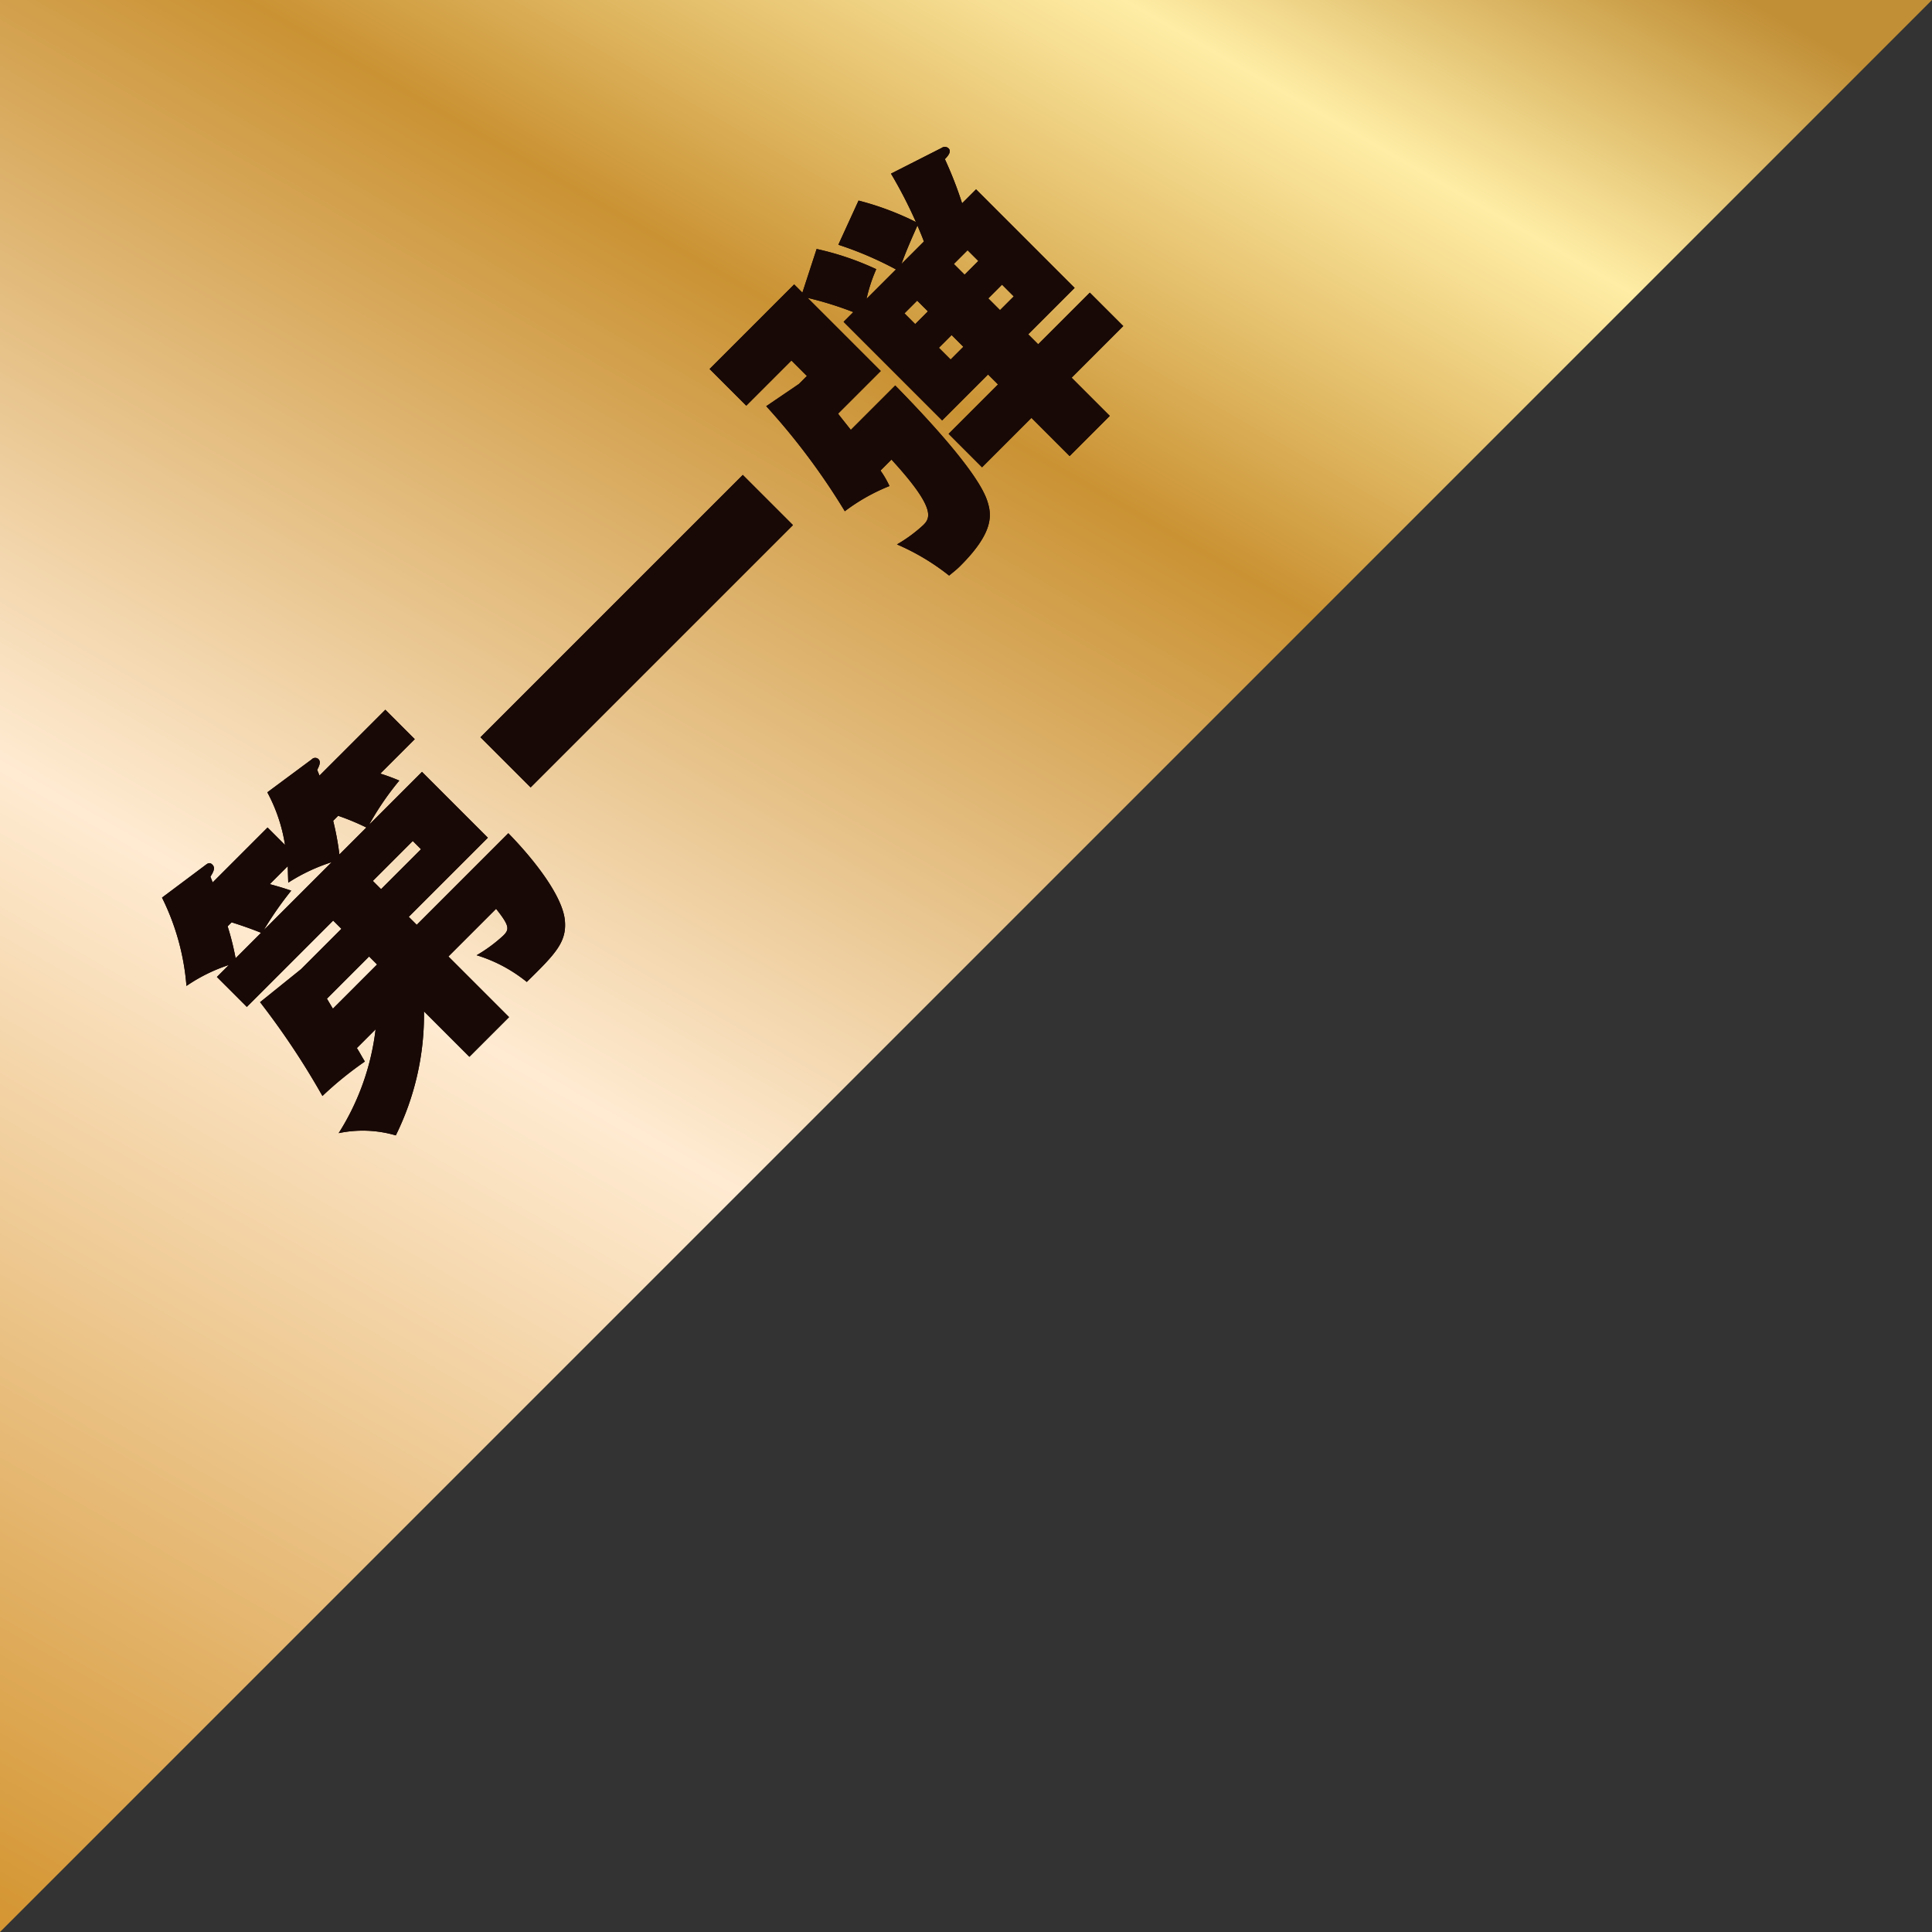 <svg xmlns="http://www.w3.org/2000/svg" xmlns:xlink="http://www.w3.org/1999/xlink" viewBox="0 0 230 230"><rect x="0" y="0" width="230" height="230" fill="#333333" stroke="none"/><defs><style>.cls-1{fill:url(#名称未設定グラデーション_13);}.cls-2{fill:#190906;}</style><linearGradient id="名称未設定グラデーション_13" x1="-13.343" y1="222.296" x2="143.75" y2="-49.796" gradientUnits="userSpaceOnUse"><stop offset="0" stop-color="#d49531"/><stop offset="0.383" stop-color="#ffebd2"/><stop offset="0.681" stop-color="#ca9233"/><stop offset="0.847" stop-color="#ffeda5"/><stop offset="0.965" stop-color="#c18f36"/></linearGradient></defs><g id="レイヤー_2" data-name="レイヤー 2"><g id="レイヤー_1_ol" data-name="レイヤー 1_ol"><polygon class="cls-1" points="0 230 0 0 230 0 0 230"/><path class="cls-2" d="M42.485,124.769c.327.506.416.714.951,1.605a41.975,41.975,0,0,0-5.05,4.1,92.254,92.254,0,0,0-7.426-11.169l4.871-3.921,4.812-4.812-.98-.979L29.385,119.87l-3.564-3.564,1.427-1.427a19.796,19.796,0,0,0-5.05,2.495,28.656,28.656,0,0,0-2.911-10.515l5.198-3.892c.268-.209.505-.327.802-.03.327.327.208.742-.237,1.427l.268.684,6.535-6.536,2.079,2.079a19.555,19.555,0,0,0-2.108-6.268l5.285-3.92a.566.566,0,0,1,.803-.03c.326.327.089.802-.148,1.278.061.178.209.504.268.682l7.842-7.841L49.376,87.997l-4.099,4.099a22.612,22.612,0,0,1,2.257.832,34.267,34.267,0,0,0-3.594,5.258l6.298-6.298,7.842,7.842-9.417,9.417.95.95L60.516,99.194c2.94,3.001,6.326,7.277,6.713,10.219.326,2.704-1.099,4.129-4.516,7.486a17.669,17.669,0,0,0-5.971-3.18,17.994,17.994,0,0,0,3.18-2.346c.742-.742.741-1.159-.863-3.18l-5.674,5.674,7.219,7.219-4.723,4.723-5.406-5.406a32.378,32.378,0,0,1-3.356,14.763,13.991,13.991,0,0,0-6.802-.267A29.526,29.526,0,0,0,44.713,122.542ZM31.079,111.048c-1.604-.654-3.147-1.13-3.504-1.248l-.477.475a31.863,31.863,0,0,1,.951,3.803Zm8.407-8.407a21.7,21.7,0,0,0-5.169,2.436c-.029-.802-.029-.802-.06-1.96l-2.139,2.139c1.307.356,1.841.535,2.554.771a40.824,40.824,0,0,0-3.267,4.694Zm4.455,11.229-5.021,5.021c.445.742.505.86.713,1.188l5.258-5.258Zm-.327-15.356a28.664,28.664,0,0,0-3.356-1.396l-.594.594a34.378,34.378,0,0,1,.743,4.01Zm1.752,7.336,4.754-4.752-.98-.98-4.753,4.753Z"/><path class="cls-2" d="M42.485,124.769c.327.506.416.714.951,1.605a41.975,41.975,0,0,0-5.05,4.1,92.254,92.254,0,0,0-7.426-11.169l4.871-3.921,4.812-4.812-.98-.979L29.385,119.87l-3.564-3.564,1.427-1.427a19.796,19.796,0,0,0-5.05,2.495,28.656,28.656,0,0,0-2.911-10.515l5.198-3.892c.268-.209.505-.327.802-.03.327.327.208.742-.237,1.427l.268.684,6.535-6.536,2.079,2.079a19.555,19.555,0,0,0-2.108-6.268l5.285-3.92a.566.566,0,0,1,.803-.03c.326.327.089.802-.148,1.278.061.178.209.504.268.682l7.842-7.841L49.376,87.997l-4.099,4.099a22.612,22.612,0,0,1,2.257.832,34.267,34.267,0,0,0-3.594,5.258l6.298-6.298,7.842,7.842-9.417,9.417.95.95L60.516,99.194c2.94,3.001,6.326,7.277,6.713,10.219.326,2.704-1.099,4.129-4.516,7.486a17.669,17.669,0,0,0-5.971-3.18,17.994,17.994,0,0,0,3.18-2.346c.742-.742.741-1.159-.863-3.18l-5.674,5.674,7.219,7.219-4.723,4.723-5.406-5.406a32.378,32.378,0,0,1-3.356,14.763,13.991,13.991,0,0,0-6.802-.267A29.526,29.526,0,0,0,44.713,122.542ZM31.079,111.048c-1.604-.654-3.147-1.13-3.504-1.248l-.477.475a31.863,31.863,0,0,1,.951,3.803Zm8.407-8.407a21.7,21.7,0,0,0-5.169,2.436c-.029-.802-.029-.802-.06-1.96l-2.139,2.139c1.307.356,1.841.535,2.554.771a40.824,40.824,0,0,0-3.267,4.694Zm4.455,11.229-5.021,5.021c.445.742.505.86.713,1.188l5.258-5.258Zm-.327-15.356a28.664,28.664,0,0,0-3.356-1.396l-.594.594a34.378,34.378,0,0,1,.743,4.01Zm1.752,7.336,4.754-4.752-.98-.98-4.753,4.753Z"/><path class="cls-2" d="M88.426,56.538l5.974,5.974L63.17,93.741l-5.974-5.975Z"/><path class="cls-2" d="M88.426,56.538l5.974,5.974L63.17,93.741l-5.974-5.975Z"/><path class="cls-2" d="M106.664,32.076a41.799,41.799,0,0,0-6.862-2.94l2.407-5.258a34.343,34.343,0,0,1,6.831,2.555,53.738,53.738,0,0,0-2.971-5.762l6.031-3.061a.643.643,0,0,1,.831.06c.327.327.029.802-.446,1.276a46.248,46.248,0,0,1,2.051,5.258l1.663-1.663,11.733,11.733-5.525,5.524,1.188,1.188,6.148-6.148,3.98,3.98-6.148,6.148,4.544,4.545-4.782,4.782-4.544-4.544-5.882,5.881-3.98-3.98,5.882-5.881L117.624,44.581l-5.465,5.467-11.733-11.733,1.159-1.159a40.739,40.739,0,0,0-5.436-1.693l8.703,8.704L99.772,49.245c.09.148,1.336,1.693,1.516,1.932l5.287-5.288c2.94,3,9.803,10.159,10.96,13.753.565,1.693.743,3.771-3.208,7.723-.505.505-.92.803-1.336,1.158a27.309,27.309,0,0,0-6.208-3.712,17.47,17.47,0,0,0,3.147-2.317c.832-.832,1.516-1.99-3.801-7.783l-1.308,1.308a11.946,11.946,0,0,1,1.07,1.842,22.823,22.823,0,0,0-5.317,3.001,80.493,80.493,0,0,0-9.357-12.506l3.891-2.645.951-.951-1.841-1.841-5.376,5.376L84.475,43.928,94.544,33.858l.98.98,1.693-5.198a33.91,33.91,0,0,1,7.099,2.405,18.815,18.815,0,0,0-1.158,3.535Zm3.327-3.327c-.208-.563-.387-.98-.772-1.901-1.307,2.911-1.664,3.922-1.901,4.575Zm-1.04,9.832,1.515-1.515L109.188,35.79l-1.514,1.514Zm5.732,2.703-1.396-1.396L111.773,41.403l1.396,1.396ZM115.188,29.79l-1.633,1.633,1.277,1.277,1.633-1.634Zm4.1,4.099-1.633,1.634,1.395,1.395,1.634-1.633Z"/><path class="cls-2" d="M106.664,32.076a41.799,41.799,0,0,0-6.862-2.94l2.407-5.258a34.343,34.343,0,0,1,6.831,2.555,53.738,53.738,0,0,0-2.971-5.762l6.031-3.061a.643.643,0,0,1,.831.06c.327.327.029.802-.446,1.276a46.248,46.248,0,0,1,2.051,5.258l1.663-1.663,11.733,11.733-5.525,5.524,1.188,1.188,6.148-6.148,3.98,3.98-6.148,6.148,4.544,4.545-4.782,4.782-4.544-4.544-5.882,5.881-3.98-3.98,5.882-5.881L117.624,44.581l-5.465,5.467-11.733-11.733,1.159-1.159a40.739,40.739,0,0,0-5.436-1.693l8.703,8.704L99.772,49.245c.09.148,1.336,1.693,1.516,1.932l5.287-5.288c2.94,3,9.803,10.159,10.96,13.753.565,1.693.743,3.771-3.208,7.723-.505.505-.92.803-1.336,1.158a27.309,27.309,0,0,0-6.208-3.712,17.47,17.47,0,0,0,3.147-2.317c.832-.832,1.516-1.99-3.801-7.783l-1.308,1.308a11.946,11.946,0,0,1,1.07,1.842,22.823,22.823,0,0,0-5.317,3.001,80.493,80.493,0,0,0-9.357-12.506l3.891-2.645.951-.951-1.841-1.841-5.376,5.376L84.475,43.928,94.544,33.858l.98.98,1.693-5.198a33.91,33.91,0,0,1,7.099,2.405,18.815,18.815,0,0,0-1.158,3.535Zm3.327-3.327c-.208-.563-.387-.98-.772-1.901-1.307,2.911-1.664,3.922-1.901,4.575Zm-1.04,9.832,1.515-1.515L109.188,35.79l-1.514,1.514Zm5.732,2.703-1.396-1.396L111.773,41.403l1.396,1.396ZM115.188,29.79l-1.633,1.633,1.277,1.277,1.633-1.634Zm4.1,4.099-1.633,1.634,1.395,1.395,1.634-1.633Z"/></g></g></svg>